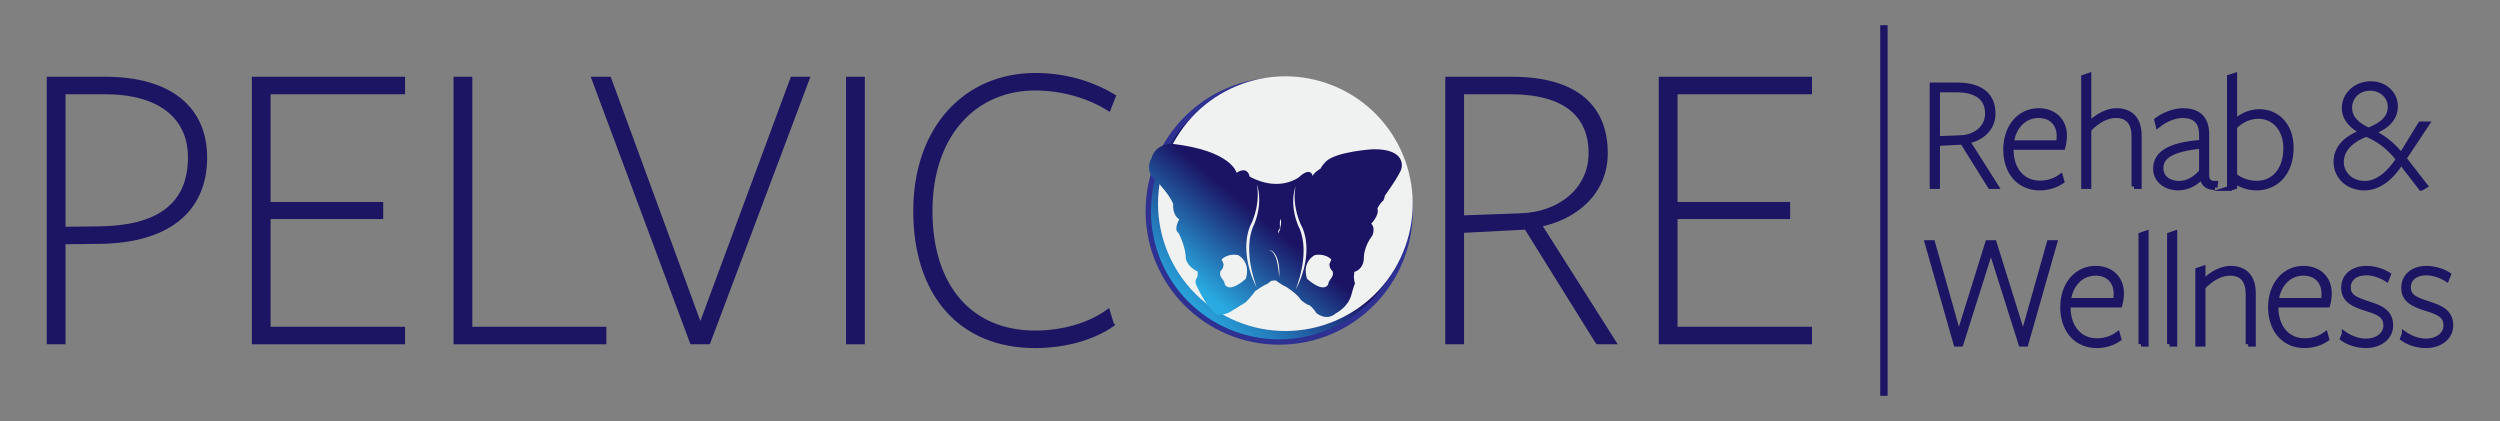 <svg xmlns="http://www.w3.org/2000/svg" xmlns:xlink="http://www.w3.org/1999/xlink" id="Layer_1" data-name="Layer 1" width="1559.066" height="262.568" viewBox="0 0 1559.066 262.568"><rect x="0" y="0" width="1559.066" height="262.568" fill="#808080" stroke="none"/><defs><style>      .cls-1 {        stroke-width: 4.589px;      }      .cls-1, .cls-2 {        fill: #1b1564;        stroke: #1b1564;      }      .cls-1, .cls-2, .cls-3 {        stroke-miterlimit: 10;      }      .cls-2 {        stroke-width: 3.059px;      }      .cls-3 {        fill: url(#linear-gradient);        stroke: #2e3192;        stroke-width: 3.348px;      }      .cls-4 {        fill: url(#linear-gradient-2);      }      .cls-4, .cls-5 {        stroke-width: 0px;      }      .cls-5 {        fill: #f0f1f1;      }    </style><linearGradient id="linear-gradient" x1="740.545" y1="194.147" x2="794.562" y2="135.114" gradientUnits="userSpaceOnUse"><stop offset="0" stop-color="#29abe2"></stop><stop offset="1" stop-color="#1b1464"></stop></linearGradient><linearGradient id="linear-gradient-2" x1="748.097" y1="180.155" x2="785.799" y2="135.149" xlink:href="#linear-gradient"></linearGradient></defs><path class="cls-2" d="M30.689,213.179V49.389h34.855c40.882,0,62.108,18.869,62.108,48.744,0,34.331-24.897,51.889-65.253,52.413l-23.062.263v62.371h-8.649ZM62.399,142.683c35.378-.524,56.343-13.888,56.343-44.551,0-25.682-19.393-40.882-53.198-40.882h-26.206v85.696l23.062-.263Z"></path><path class="cls-2" d="M158.577,213.179V49.389h92.507v7.862h-83.86v70.233h70.233v7.601h-70.233v70.233h83.86v7.862h-92.507Z"></path><path class="cls-2" d="M284.369,213.179V49.389h8.649v155.928h83.597v7.862h-92.246Z"></path><path class="cls-2" d="M431.651,213.179l-61.062-163.79h9.173l56.867,154.88h.263l57.391-154.88h8.912l-61.586,163.79h-9.958Z"></path><path class="cls-2" d="M529.14,213.179V49.389h8.647v163.79h-8.647Z"></path><path class="cls-2" d="M693.191,202.434c-10.483,7.338-27.518,13.103-47.697,13.103-46.384,0-74.426-32.233-74.426-83.86,0-51.889,31.448-84.646,74.689-84.646,21.75,0,38.522,7.075,48.483,13.103l-2.884,7.338c-10.483-6.552-26.993-12.579-45.862-12.579-36.95,0-65.514,28.04-65.514,76.784,0,47.171,25.158,75.998,65.514,75.998,18.607,0,34.855-5.502,45.338-13.103l2.359,7.862Z"></path><path class="cls-2" d="M996.402,213.179l-44.549-71.544-40.359,2.097v69.448h-8.647V49.389h39.834c41.143,0,58.441,18.344,58.441,46.123,0,24.373-18.607,40.097-41.408,44.551l46.386,73.117h-9.697ZM948.445,134.56c23.847-.787,43.764-15.724,43.764-39.048,0-23.847-15.985-38.261-50.316-38.261h-30.399v78.619l36.952-1.309Z"></path><path class="cls-2" d="M1035.976,213.179V49.389h92.509v7.862h-83.86v70.233h70.233v7.601h-70.233v70.233h83.86v7.862h-92.509Z"></path><g><path class="cls-2" d="M1241.095,116.296l-17.216-27.645-15.595.81v26.835h-3.342v-63.29h15.393c15.899,0,22.583,7.089,22.583,17.823,0,9.418-7.19,15.493-16,17.214l17.924,28.253h-3.746ZM1222.563,85.917c9.214-.304,16.91-6.075,16.91-15.087,0-9.215-6.177-14.785-19.443-14.785h-11.747v30.38l14.279-.507Z"></path><path class="cls-2" d="M1285.852,113.056c-3.544,2.431-8.304,4.152-13.873,4.152-12.758,0-21.164-9.721-21.164-23.999,0-13.975,8.506-24.202,20.556-24.202,9.317,0,16.102,5.974,16.102,15.595,0,2.127-.406,5.164-1.013,7.291h-32.303v1.215c0,12.354,6.887,21.062,18.025,21.062,5.266,0,9.62-1.721,12.86-4.05l.81,2.937ZM1283.727,89.057c.302-1.317.404-2.937.404-4.254,0-7.493-4.86-12.76-12.76-12.76-9.114,0-15.695,6.988-17.012,17.014h29.368Z"></path><path class="cls-2" d="M1330.813,116.296v-31.088c0-8.506-3.645-13.165-11.341-13.165-5.367,0-11.241,2.937-16.81,8.71v35.543h-3.24V48.146l3.24-1.115v30.583c5.771-5.975,12.354-8.608,17.114-8.608,9.114,0,14.278,5.367,14.278,15.595v31.695h-3.24Z"></path><path class="cls-2" d="M1381.343,116.904c-4.556.102-7.696-1.923-8-6.987l-.1-.102c-2.633,3.646-8.406,7.392-14.685,7.392-8.1,0-14.278-4.76-14.278-12.05,0-8.608,7.19-14.885,28.658-16.404v-4.861c0-8.202-4.456-11.848-11.747-11.848-5.469,0-11.544,2.937-15.393,6.077l-.81-3.24c4.252-3.24,10.835-5.873,16.404-5.873,8.1,0,14.785,3.544,14.785,14.581v25.316c0,3.544,1.316,5.569,5.468,5.469l-.304,2.531ZM1372.939,91.182c-18.835,1.823-25.316,6.481-25.316,13.671,0,6.075,5.062,9.519,11.341,9.519,5.873,0,11.139-3.748,13.975-7.494v-15.696Z"></path><path class="cls-2" d="M1390.355,117.512V48.045l3.24-1.013v29.164c3.038-3.341,8.912-6.581,15.291-6.581,11.646,0,19.949,8.91,19.949,22.582,0,15.189-8.91,25.012-21.67,25.012-5.266,0-10.227-1.923-13.57-4.354v3.646l-3.24,1.012ZM1393.596,109.512c3.24,2.836,8.506,4.76,13.772,4.76,10.835,0,18.127-8.506,18.127-21.874,0-11.341-6.785-19.847-17.114-19.847-5.773,0-11.342,2.733-14.785,6.683v30.278Z"></path><path class="cls-2" d="M1509.847,117.41l-12.456-16.202c-6.077,9.823-14.075,16-22.887,16-10.935,0-17.72-7.696-17.72-16.202,0-9.519,7.291-15.393,16.506-18.733-6.177-3.14-11.342-7.898-11.342-14.987,0-8,6.987-15.089,16.506-15.089,8.81,0,15.393,6.177,15.393,14.075,0,7.392-5.064,12.76-14.177,16.101,6.481,3.24,12.252,7.494,17.822,14.481l11.95-19.543h4.05l-14.278,21.468c1.518,2.125,13.266,17.114,13.266,17.114l-2.633,1.518ZM1475.619,83.69c-8.102,3.139-15.494,8.81-15.494,17.316,0,6.987,5.671,13.367,14.683,13.367,7.494,0,14.685-5.569,20.962-15.089-6.581-8.404-12.962-12.556-20.151-15.595ZM1490.606,66.576c0-6.379-5.469-11.544-12.456-11.544-7.696,0-12.86,5.569-12.86,12.152,0,6.987,5.569,11.139,11.747,13.975,8.81-3.444,13.57-7.798,13.57-14.583Z"></path><path class="cls-2" d="M1260.334,214.625l-18.733-59.24-18.733,59.24h-3.038l-18.025-63.29h3.443l16.304,57.822,18.025-57.822h4.05l18.025,57.822,16.304-57.822h3.443l-18.025,63.29h-3.038Z"></path><path class="cls-2" d="M1321.395,211.385c-3.544,2.431-8.304,4.152-13.873,4.152-12.758,0-21.164-9.721-21.164-23.999,0-13.975,8.506-24.202,20.556-24.202,9.317,0,16.102,5.974,16.102,15.595,0,2.127-.406,5.164-1.013,7.291h-32.303v1.215c0,12.354,6.887,21.062,18.025,21.062,5.266,0,9.62-1.721,12.86-4.05l.81,2.937ZM1319.27,187.386c.302-1.317.404-2.937.404-4.254,0-7.493-4.86-12.76-12.76-12.76-9.114,0-15.695,6.988-17.012,17.014h29.368Z"></path><path class="cls-2" d="M1335.167,214.625v-68.15l3.24-1.115v69.265h-3.24Z"></path><path class="cls-2" d="M1352.989,214.625v-68.15l3.24-1.115v69.265h-3.24Z"></path><path class="cls-2" d="M1402,214.625v-31.088c0-8.506-3.645-13.165-11.341-13.165-5.367,0-11.241,2.937-16.81,8.71v35.543h-3.24v-46.176l3.24-1.114v8.608c5.771-5.875,12.354-8.608,17.114-8.608,9.114,0,14.278,5.367,14.278,15.595v31.695h-3.24Z"></path><path class="cls-2" d="M1451.011,211.385c-3.544,2.431-8.304,4.152-13.873,4.152-12.758,0-21.164-9.721-21.164-23.999,0-13.975,8.506-24.202,20.556-24.202,9.317,0,16.102,5.974,16.102,15.595,0,2.127-.406,5.164-1.013,7.291h-32.303v1.215c0,12.354,6.887,21.062,18.025,21.062,5.266,0,9.62-1.721,12.86-4.05l.81,2.937ZM1448.886,187.386c.302-1.317.404-2.937.404-4.254,0-7.493-4.86-12.76-12.76-12.76-9.114,0-15.695,6.988-17.012,17.014h29.368Z"></path><path class="cls-2" d="M1461.948,208.145c3.746,2.633,8.608,4.558,13.67,4.558,6.481,0,12.254-3.748,12.254-9.721,0-6.583-5.064-8.304-12.76-10.735-6.379-2.025-13.57-4.658-13.57-12.658,0-7.898,6.279-12.252,14.279-12.252,5.164,0,10.329,1.823,13.67,3.948l-1.114,2.836c-3.544-2.229-8.202-3.95-12.86-3.95-6.583,0-11.039,3.544-11.039,9.013,0,5.873,4.558,7.695,12.76,10.328,6.481,2.127,13.671,4.558,13.671,13.367,0,7.696-6.887,12.658-15.494,12.658-5.671,0-11.037-1.923-14.581-4.456l1.114-2.937Z"></path><path class="cls-2" d="M1499.415,208.145c3.746,2.633,8.608,4.558,13.67,4.558,6.481,0,12.254-3.748,12.254-9.721,0-6.583-5.064-8.304-12.76-10.735-6.379-2.025-13.57-4.658-13.57-12.658,0-7.898,6.279-12.252,14.279-12.252,5.164,0,10.329,1.823,13.67,3.948l-1.114,2.836c-3.544-2.229-8.202-3.95-12.86-3.95-6.583,0-11.039,3.544-11.039,9.013,0,5.873,4.558,7.695,12.76,10.328,6.481,2.127,13.671,4.558,13.671,13.367,0,7.696-6.887,12.658-15.494,12.658-5.671,0-11.037-1.923-14.581-4.456l1.114-2.937Z"></path></g><line class="cls-1" x1="1174.864" y1="15.73" x2="1174.864" y2="246.839"></line><g><circle class="cls-3" cx="797.73" cy="131.652" r="81.635"></circle><circle class="cls-5" cx="801.589" cy="127.008" r="79.401" transform="translate(377.494 818.976) rotate(-67.5)"></circle><g><path class="cls-4" d="M771.151,107.742s-2.96-13.725-40.057-18.057c0,0-10.56-.355-12.998,9.028,0,0-3.519,5.323,0,11.009,0,0,11.103,10.56,13.54,17.6,0,0-.812,6.499,3.791,9.477,0,0-3.791,6.229-.542,8.394,0,0,4.603,8.394,4.603,15.976,0,0,.543,4.874,7.312,8.124,0,0,.542,2.978-.542,4.061,0,0-1.353,2.165-.271,4.333,0,0,6.228,14.079,12.998,18.683,0,0,5.144.271,8.665-2.166,0,0,7.852-4.875,9.207-5.687,0,0,4.061-4.197,5.956-7.039,0,0,5.686-3.927,7.581-4.468,0,0,1.626-1.219,2.438-1.896l2.708-.27s4.332,3.248,6.093,3.791c0,0,6.904,4.061,9.747,8.529,0,0,3.385,2.978,5.417,3.25,0,0,2.707,2.301,4.197,4.874,0,0,6.091,5.279,12.049.135,0,0,7.446-3.656,9.611-11.238,0,0,1.68-6.363,2.358-7.311,0,0-1.155-3.655-.486-5.958v-1.354s6.173-1.219,6.035-9.477c0,0-.026-6.228,5.388-13.403,0,0,1.883-4.738-.825-7.175,0,0,5.342-5.415,3.851-9.613,0,0,2.061-3.656,3.28-4.467,0,0,.828-.136,1.369-3.385,0,0,10.163-14.081,10.433-17.33,0,0,3.254-11.914-17.732-11.643,0,0-23.421,1.354-29.649,7.853,0,0-2.705,2.842-2.974,4.061,0,0-5.012,3.114-5.012,4.874,0,0-1.082-6.364-8.664.677,0,0-12.185,9.612-30.734-.406,0,0-.983-6.938-8.141-2.386Z"></path><path class="cls-5" d="M761.827,161.847l1.219,2.843s.135,2.708-1.896,4.333c0,0-1.081,2.301.949,4.739,0,0,1.624,1.759,1.624,3.384,0,0,2.168,6.363,13.134-3.25,0,0,3.791-9.476-4.604-14.757,0,0-6.092-1.626-10.425,2.708Z"></path><path class="cls-5" d="M830.292,161.847l-1.231,2.843s-.137,2.708,1.913,4.333c0,0,1.092,2.301-.957,4.739,0,0-1.639,1.759-1.639,3.384,0,0-2.186,6.363-13.252-3.25,0,0-3.826-9.476,4.646-14.757,0,0,6.148-1.626,10.52,2.708Z"></path><path class="cls-5" d="M783.769,114.891c.198.488.352.993.496,1.502.146.508.266,1.022.374,1.541.111.518.199,1.04.285,1.562.077.525.139,1.051.193,1.579l.069.792.053.796c.028.531.041,1.063.041,1.595.007.266-.001.532-.004.798-.003.266-.01.533-.023.798-.016.532-.053,1.064-.089,1.596-.045.531-.093,1.063-.166,1.59l-.105.793-.124.791c-.083.527-.187,1.05-.286,1.575-.116.521-.213,1.047-.348,1.564l-.197.776-.218.771c-.141.516-.307,1.023-.467,1.532-.158.511-.347,1.011-.518,1.517-.181.502-.377.998-.566,1.498l-.007.022-.058.107-.129.237c-.046.084-.09.176-.135.264-.088.181-.177.364-.257.551-.168.373-.322.754-.466,1.141-.289.774-.543,1.565-.769,2.367-.218.804-.417,1.614-.569,2.437l-.122.614-.103.619c-.075.412-.127.828-.184,1.243-.061.414-.096.832-.141,1.25-.048.417-.075.836-.108,1.254-.035.419-.053.84-.07,1.261l-.026.63-.007.631c-.021.842.001,1.684.019,2.528.048.842.075,1.687.156,2.529.054.845.171,1.682.254,2.526l.173,1.261c.057.42.118.84.197,1.258l.218,1.255c.077.417.173.831.252,1.25.154.837.354,1.665.546,2.496.092.417.199.83.31,1.242l.322,1.239c.221.827.471,1.644.706,2.469l.767,2.455c.279.811.553,1.626.821,2.446-.386-.77-.764-1.543-1.14-2.321-.345-.789-.701-1.575-1.04-2.37-.312-.804-.64-1.604-.94-2.416l-.432-1.223c-.143-.409-.284-.818-.407-1.233-.256-.828-.52-1.652-.74-2.493-.114-.418-.229-.838-.331-1.259l-.292-1.27c-.102-.422-.188-.849-.268-1.276l-.248-1.283c-.135-.859-.282-1.72-.372-2.588-.116-.864-.18-1.735-.248-2.607-.041-.873-.091-1.747-.089-2.623l-.003-.657.018-.657c.009-.438.019-.877.052-1.314.042-.877.124-1.752.234-2.625.056-.436.109-.872.186-1.307l.105-.652.126-.649c.168-.866.383-1.723.62-2.576.24-.852.523-1.694.849-2.523.162-.415.337-.827.529-1.235.092-.205.194-.408.297-.612.054-.102.105-.203.162-.307.059-.106.11-.196.188-.324l-.065.128c.195-.476.401-.949.592-1.428.181-.481.379-.959.545-1.446.171-.486.347-.971.498-1.463l.234-.737.215-.743c.154-.492.277-.993.413-1.491.123-.501.251-1.0.358-1.505l.161-.757.142-.761c.099-.508.166-1.019.254-1.529.074-.511.146-1.024.2-1.538.033-.257.058-.515.079-.773.023-.258.05-.515.065-.773.037-.517.06-1.034.086-1.554l.021-.777.005-.78-.011-.78-.03-.779c-.024-.52-.053-1.041-.103-1.56-.1-1.038-.23-2.078-.464-3.103Z"></path><path class="cls-5" d="M808.015,116.07c-.243,1.025-.38,2.065-.484,3.104-.052.52-.084,1.041-.11,1.561l-.031.781-.013.78.005.779.021.78c.028.519.048,1.037.088,1.554.014.259.043.517.065.774.022.258.047.516.08.773.056.515.131,1.027.206,1.539.09.51.158,1.022.259,1.529l.147.76.165.757c.11.505.241,1.005.367,1.505.139.497.268.996.424,1.488l.219.742.242.735c.155.492.337.975.511,1.46.172.487.375.962.559,1.442.196.477.407.948.608,1.422l-.069-.129c.081.127.134.217.192.323.06.103.111.203.167.305.107.203.21.405.307.61.196.408.377.818.544,1.232.335.829.626,1.67.874,2.522.245.852.465,1.711.639,2.577l.129.65.109.654c.08.434.133.871.192,1.309.114.874.198,1.751.244,2.63.032.439.044.878.054,1.318l.016.659-.002.658c.002.877-.048,1.754-.092,2.629-.069.872-.135,1.746-.253,2.613-.093.87-.243,1.73-.385,2.592l-.254,1.284-.127.641-.148.637-.297,1.271c-.107.422-.224.841-.342,1.259-.225.841-.498,1.666-.76,2.493-.126.416-.27.824-.418,1.232l-.442,1.223c-.309.81-.644,1.609-.964,2.411-.347.793-.71,1.578-1.065,2.365-.383.774-.77,1.546-1.163,2.313.276-.819.56-1.632.846-2.442l.794-2.451c.241-.825.499-1.641.728-2.466l.332-1.24c.114-.411.228-.824.321-1.241.198-.83.407-1.658.566-2.495.081-.419.181-.833.26-1.252l.226-1.256.112-.627.092-.632.181-1.259c.086-.845.206-1.684.263-2.529.083-.844.112-1.688.162-2.532.019-.844.043-1.688.021-2.531l-.008-.632-.027-.631c-.016-.42-.033-.842-.071-1.26-.034-.419-.061-.839-.111-1.257-.046-.417-.081-.836-.146-1.25-.059-.415-.112-.832-.189-1.244l-.107-.619-.124-.615c-.158-.822-.364-1.632-.588-2.435-.232-.8-.495-1.59-.791-2.362-.148-.386-.307-.766-.479-1.137-.083-.187-.173-.369-.264-.548-.046-.089-.091-.18-.139-.263l-.13-.236-.061-.109-.008-.021c-.194-.499-.394-.994-.582-1.495-.177-.505-.37-1.004-.532-1.514-.164-.51-.336-1.015-.481-1.531l-.224-.77-.203-.776c-.139-.517-.241-1.042-.36-1.564-.103-.524-.209-1.048-.297-1.575l-.128-.791-.109-.794c-.077-.529-.126-1.061-.172-1.593-.039-.533-.077-1.065-.094-1.597-.014-.267-.022-.534-.023-.8-.005-.267-.013-.533-.009-.799-.001-.533.012-1.065.04-1.597l.054-.796.071-.794c.054-.528.118-1.056.197-1.58.086-.524.177-1.047.29-1.565.11-.518.231-1.033.382-1.541.148-.508.306-1.013.508-1.5Z"></path><path class="cls-5" d="M797.731,172.862s-.089-1.228-.279-3.051c-.099-.91-.226-1.971-.4-3.097-.082-.564-.188-1.143-.297-1.73-.107-.588-.241-1.178-.385-1.765-.074-.292-.148-.585-.227-.876-.09-.286-.164-.577-.264-.855-.097-.279-.186-.559-.293-.827-.051-.136-.103-.269-.154-.403-.058-.13-.113-.259-.171-.388-.226-.513-.484-.987-.752-1.422-.141-.212-.287-.413-.428-.607-.157-.179-.296-.367-.454-.522-.312-.317-.63-.573-.934-.773-.159-.09-.305-.175-.443-.254-.146-.061-.28-.117-.403-.166-.061-.026-.119-.05-.173-.073-.057-.015-.111-.029-.16-.042-.099-.026-.186-.049-.255-.067-.139-.037-.214-.058-.214-.058,0,0,.077.007.22.019.073.006.162.014.267.023.053.005.109.01.169.016.06.014.122.03.188.046.133.034.279.071.44.112.153.063.319.133.496.207.179.076.346.196.535.302.097.052.183.122.271.193.09.071.181.143.275.217.184.151.349.335.537.512.167.194.335.398.502.613.315.442.626.925.881,1.456.063.132.13.265.195.4.059.137.118.275.177.413.127.276.226.564.328.854.108.288.188.586.284.881.087.299.167.598.247.899.14.604.268,1.212.369,1.813.054.301.1.599.135.896.042.295.075.587.109.875.067.575.102,1.134.134,1.663.033.529.045,1.03.052,1.492.011.925-.021,1.694-.054,2.231-.035.538-.071.844-.071.844Z"></path><path class="cls-5" d="M797.7,145.535s-.132-.095-.297-.32c-.082-.113-.174-.26-.243-.454-.068-.192-.128-.441-.054-.743.034-.15.121-.302.236-.428.056-.067.127-.109.197-.162l.025-.019c-.017.011.039-.029-.035.025l.003-.002.005-.003.009-.007.038-.029c.035-.025.026-.029.028-.032,0,.008.038-.051.067-.088.028-.045.059-.098.09-.148.059-.11.12-.227.177-.354.111-.252.196-.53.23-.819.04-.288.037-.588.017-.887-.02-.299-.05-.598-.046-.89-.001-.291-.002-.579-.003-.856-.005-.556.054-1.072.109-1.516.064-.444.134-.671.194-.93.059-.26.11-.265.11-.265h.071s.05.007.103.267c.056.263.116.566.153,1.015.035.451.058.941-.007,1.5-.027.281-.064.552-.107.846-.038.294-.116.58-.192.874-.08.294-.146.583-.19.875-.05.291-.061.581-.077.873-.007.146-.018.292-.044.438-.018.074-.032.147-.058.222-.034.077-.047.139-.128.247-.034.048-.076.099-.094.111l-.035.033-.008.007-.005.004-.002.002c-.077.055-.022.016-.039.029l-.012.009c-.027.026-.067.044-.089.07-.048.05-.092.098-.114.165-.057.128-.068.301-.061.461.011.16.034.311.058.435.049.251.084.404.084.404l-.06.038Z"></path></g></g></svg>